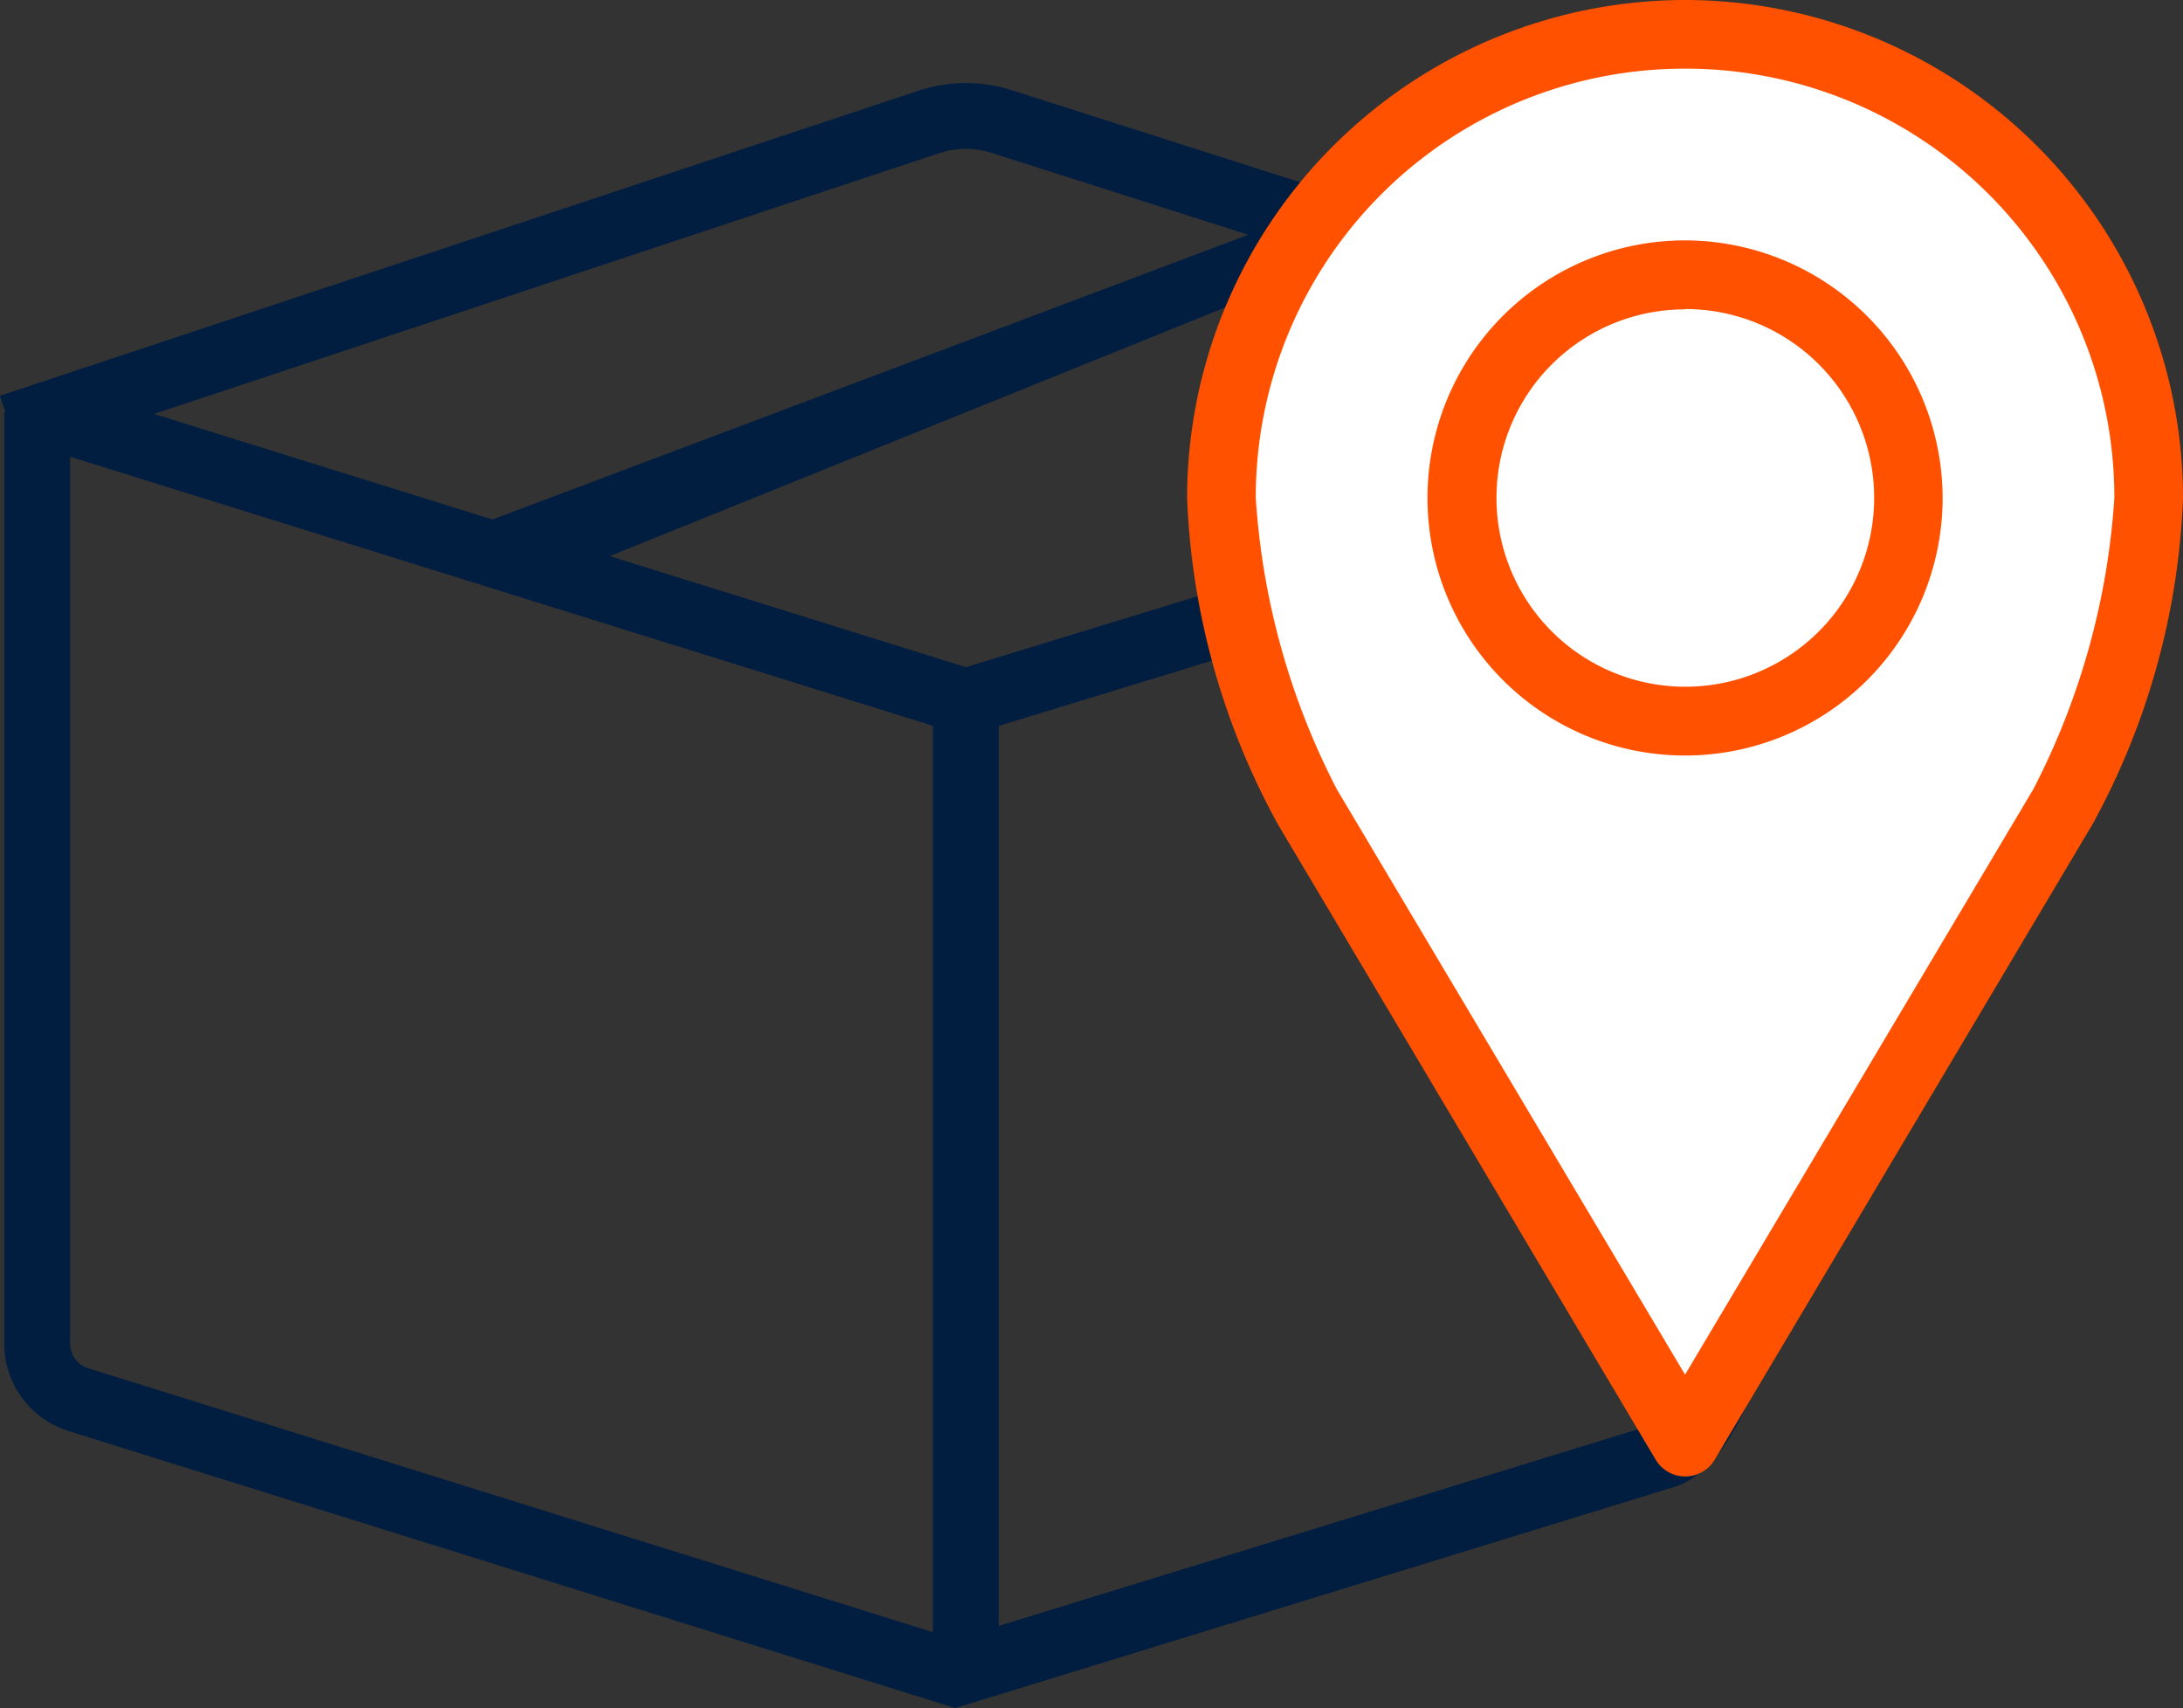 <svg xmlns="http://www.w3.org/2000/svg" width="33.165" height="25.954" viewBox="0 0 33.165 25.954">
  <rect x="0" y="0" width="33.165" height="25.954" fill="#333333" stroke="none"/>
  <g id="Group_22465" data-name="Group 22465" transform="translate(-0.435 -1)">
    <path id="Path_55195" data-name="Path 55195" d="M1,7.6V21.755a.89.89,0,0,0,.625.849l13.483,4.213M1,7.6,15.108,12M.592,7.828,14.563,3.188a1.78,1.78,0,0,1,1.091,0L29.48,7.6M15.108,12,29.48,7.6M15.108,12V26.818M29.48,7.6,27.046,20.38c0,.782-.581,2.845-1.328,3.075L14.785,26.818" transform="translate(0 -0.341)" fill="none" stroke="#011e41" stroke-linejoin="round" stroke-width="1"/>
    <path id="Path_55196" data-name="Path 55196" d="M20.853,4.843,8.143,9.631a.066.066,0,0,0,0,.125l1.358.407a.89.89,0,0,0,.589-.027L21.171,5.659a.438.438,0,0,0-.318-.815Z" transform="translate(-0.781 -0.53)" fill="#011e41"/>
    <path id="Path_55197" data-name="Path 55197" d="M36.044,2.37,32.175.435l-3.1.774L26.37,3.144l-1.935,3.1.387,1.935.387,1.935,1.935,4.257,4.257,7.74,3.87-5.8,3.483-7.353-.387-3.87Z" transform="translate(-5.578 0.952)" fill="#fff"/>
    <path id="Path_55198" data-name="Path 55198" d="M31.565,0A7.573,7.573,0,0,0,24,7.565a11.186,11.186,0,0,0,1.378,4.956l5.739,9.652a.522.522,0,0,0,.9,0l5.739-9.652A11.185,11.185,0,0,0,39.13,7.565,7.573,7.573,0,0,0,31.565,0Zm0,1.043a6.514,6.514,0,0,1,6.522,6.521,11.183,11.183,0,0,1-1.231,4.426l-5.291,8.894-5.291-8.894a11.184,11.184,0,0,1-1.231-4.426A6.514,6.514,0,0,1,31.565,1.043Zm0,2.609a3.913,3.913,0,1,0,3.913,3.913A3.921,3.921,0,0,0,31.565,3.652Zm0,1.043A2.869,2.869,0,1,1,28.7,7.565,2.862,2.862,0,0,1,31.565,4.7Z" transform="translate(-5.53 1)" fill="#ff5100"/>
  </g>
</svg>
